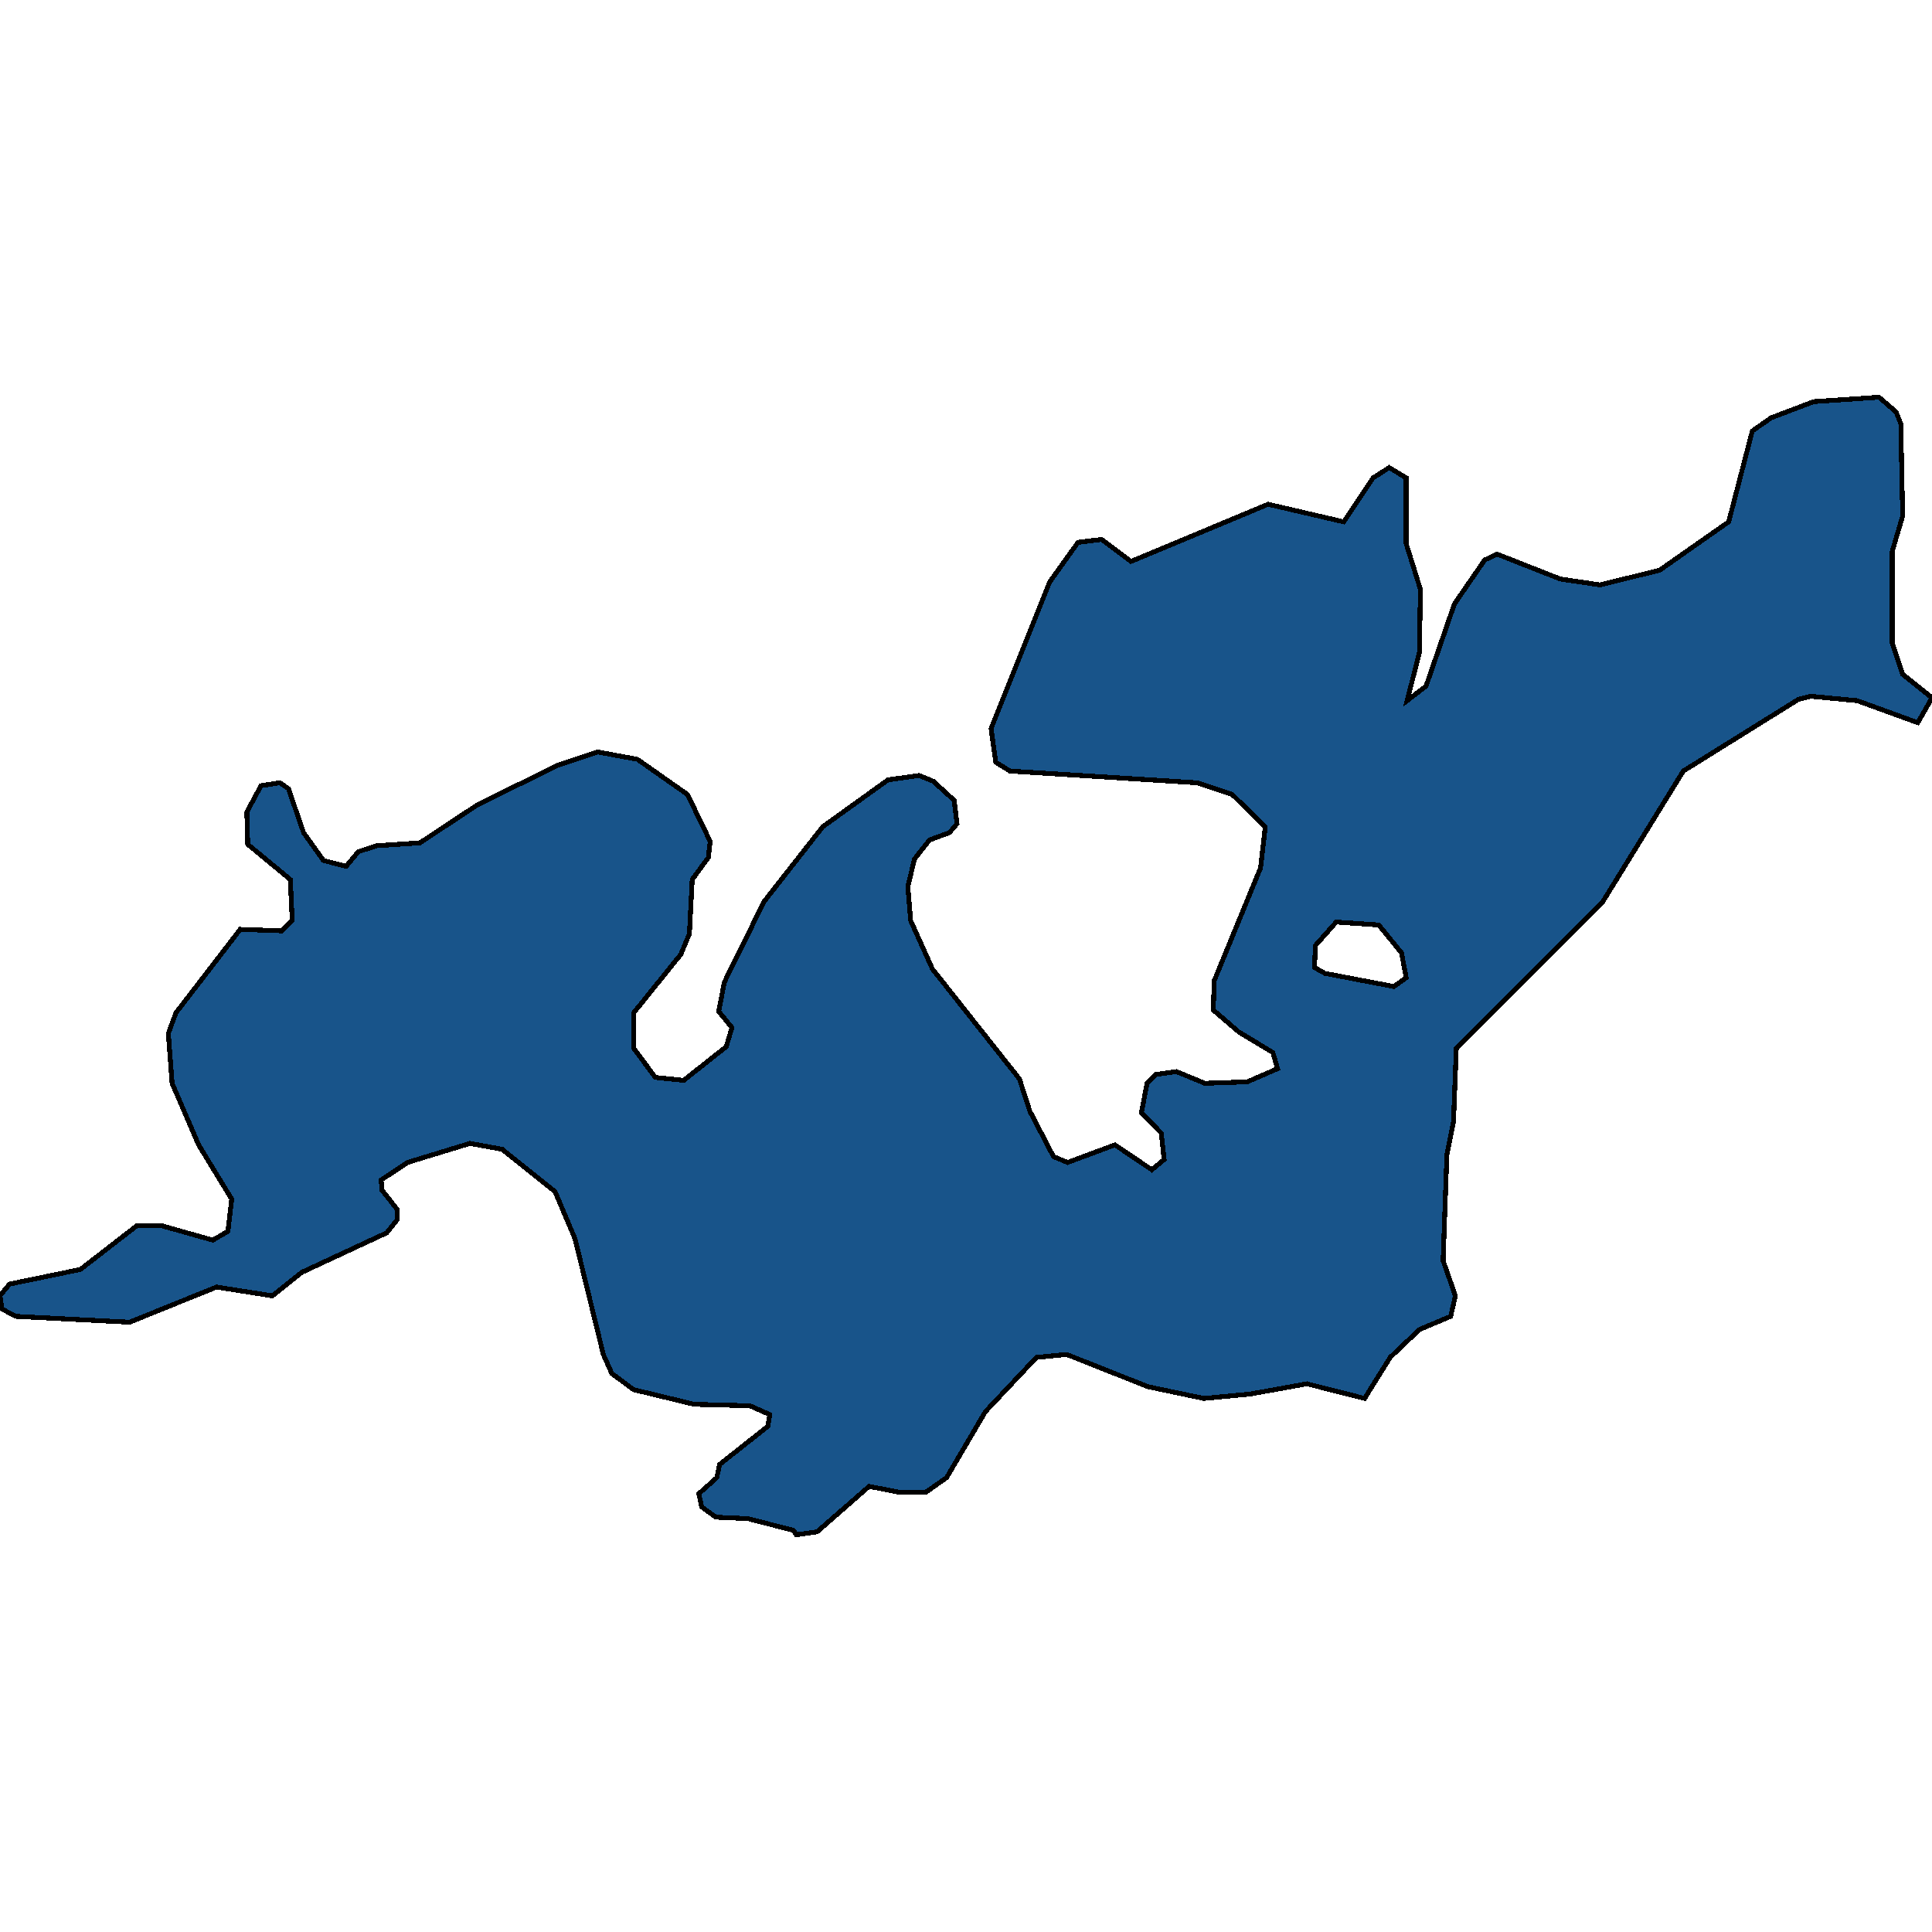 <svg xmlns="http://www.w3.org/2000/svg" width="400" height="400"><path d="M391.777 114.112v19.121l2.153 6.374 6.07 4.856-2.937 5.16-12.53-4.553-9.594-.91-2.545.607-23.887 14.872-16.642 27.012L301.517 217l-.587 15.174-1.37 6.98-.784 21.852 2.546 7.284-.98 4.249-6.46 2.73-6.07 5.767-5.286 8.498-11.944-3.035-11.747 2.124-9.594.91-11.551-2.427-16.838-6.677-6.266.607-10.572 11.229-8.028 13.657-4.307 3.034h-5.482l-6.266-1.214-10.768 9.408-4.307.607-.588-.91-9.398-2.428-6.657-.303-2.936-2.125-.588-2.731 3.72-3.338.588-2.732 9.985-7.89.391-2.428-4.111-1.82-11.552-.304-12.53-3.035-4.504-3.339-1.762-3.945-5.873-23.975-4.112-9.712-10.964-8.801-6.657-1.214-12.922 3.945-5.482 3.642.195 2.125 3.133 3.945v2.124l-2.154 2.732-17.62 8.194-6.07 4.856-11.552-1.821-18.013 7.284-23.495-1.214-2.936-1.518-.392-2.73 1.958-2.428 14.684-3.035 11.748-9.105h4.894l10.769 3.035 3.133-1.82.783-6.677-6.853-11.23-5.482-12.746-.783-10.32 1.566-4.248 13.314-17.3 8.615.304 2.153-2.125-.391-8.498-8.81-7.284-.197-6.677 2.937-5.463 3.916-.607 1.762 1.214 3.133 9.105 4.111 5.767 4.7 1.214 2.545-3.036 3.72-1.214 9.006-.607 11.943-7.89 16.642-8.195 8.224-2.732 8.223 1.518 10.377 7.284 4.699 9.712-.392 3.339-3.328 4.552-.588 11.23-1.762 4.249-9.79 12.14V217l4.504 6.07 5.874.607 8.81-6.98 1.175-3.946-2.741-3.339 1.175-6.07 8.223-16.692 12.139-15.48 13.51-9.711 6.46-.91 2.937 1.213 4.308 3.946.587 4.856-1.566 1.82-4.112 1.518-3.133 3.946-1.37 5.767.587 6.98 4.503 10.016 18.013 22.762 2.154 6.677 4.895 9.408 2.936 1.214 9.79-3.642 7.636 5.16 2.545-2.125-.587-5.463-4.112-4.249 1.175-6.07 1.762-1.82 4.307-.607 5.874 2.428 8.81-.304 6.266-2.731-.979-3.339-7.048-4.249-5.287-4.552.196-6.07 9.594-23.37.979-8.498-6.853-6.677-7.244-2.428-38.767-2.428-2.937-1.821-.979-6.981 12.14-30.352 5.873-8.195 4.895-.607 6.07 4.553 28.39-11.837 15.662 3.642 6.07-9.105 3.328-2.125 3.524 2.125v13.658l2.937 9.409-.195 13.051-2.546 10.016 3.916-3.035 5.874-16.997 6.265-9.105 2.545-1.214 13.118 5.16 8.224 1.213 12.334-3.035 14.293-10.016 4.895-18.818 3.916-2.732 8.81-3.339 13.51-.91 3.524 3.035.979 2.428.391 19.122Zm-117.475 87.41 14.293 2.732 2.545-1.821-.978-5.16-4.7-5.766-8.81-.607-4.307 4.856-.196 4.552Z" style="stroke:#000;fill:#18548a;shape-rendering:crispEdges;stroke-width:1px"/></svg>
